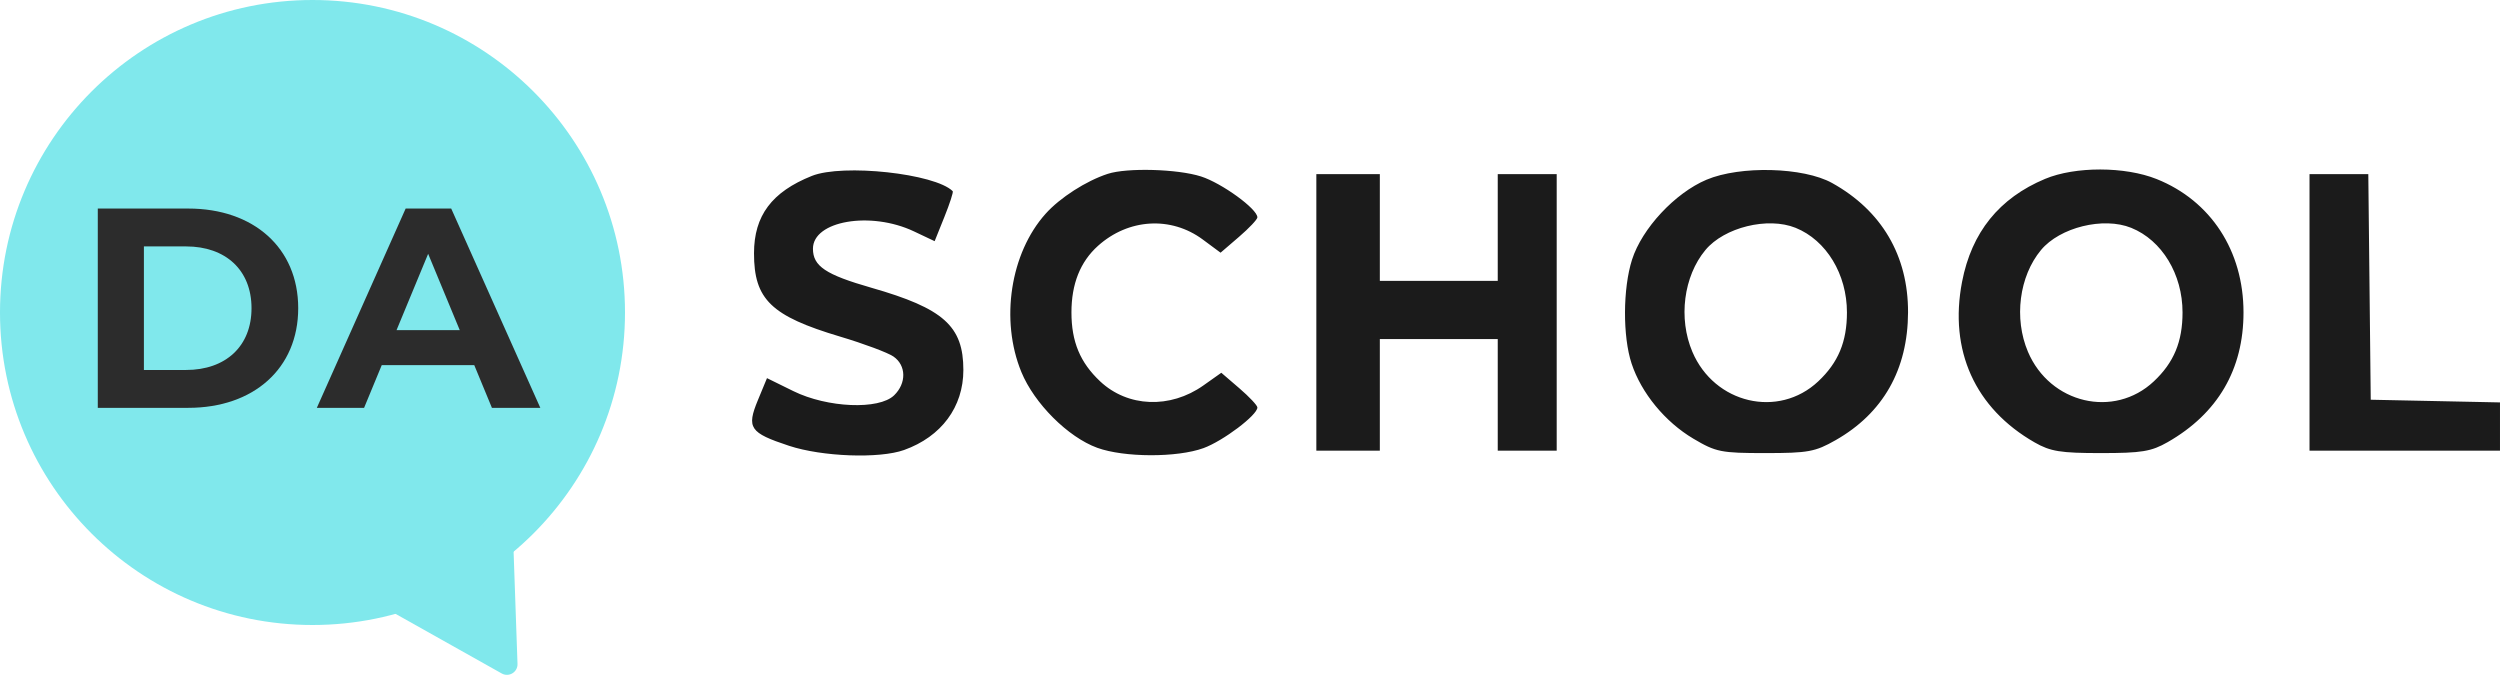 <?xml version="1.0" encoding="UTF-8"?> <svg xmlns="http://www.w3.org/2000/svg" width="640" height="173" viewBox="0 0 640 173" fill="none"> <path fill-rule="evenodd" clip-rule="evenodd" d="M207.835 45.032C197.577 49.136 193.034 55.21 193.027 64.828C193.018 76.656 197.403 80.9 215.081 86.174C221.147 87.984 227.286 90.276 228.723 91.269C232.016 93.544 232.093 98.107 228.89 101.206C225.005 104.965 211.814 104.413 203.103 100.126L196.35 96.803L194.021 102.434C191.078 109.549 191.931 110.799 201.991 114.123C210.481 116.927 225.128 117.463 231.452 115.198C240.993 111.78 246.621 104.184 246.621 94.723C246.621 83.48 241.565 78.958 223.08 73.667C211.367 70.314 208.115 68.142 208.115 63.67C208.115 56.526 222.881 53.987 233.954 59.226L239.269 61.741L241.767 55.527C243.142 52.109 244.1 49.146 243.896 48.943C239.364 44.426 215.751 41.864 207.835 45.032ZM283.578 44.506C278.039 46.315 271.369 50.599 267.674 54.722C258.641 64.804 256.014 81.946 261.465 95.226C264.773 103.283 273.404 111.906 280.89 114.634C287.765 117.14 301.342 117.179 308.107 114.713C313.114 112.889 321.891 106.264 321.891 104.311C321.891 103.792 319.812 101.58 317.272 99.397L312.655 95.428L308.068 98.675C299.56 104.697 288.706 104.269 281.64 97.631C276.512 92.815 274.291 87.481 274.291 79.978C274.291 72.68 276.541 67.027 281.07 62.951C288.856 55.944 299.769 55.28 307.916 61.32L312.465 64.691L317.178 60.639C319.769 58.411 321.891 56.164 321.891 55.645C321.891 53.485 312.771 46.868 307.457 45.171C301.448 43.254 288.517 42.893 283.578 44.506ZM436.874 46.005C428.799 49.412 420.346 58.486 417.798 66.482C415.446 73.863 415.395 86.118 417.686 93.062C420.177 100.614 426.255 108.008 433.502 112.3C439.298 115.734 440.572 115.99 451.919 115.99C462.891 115.99 464.69 115.66 469.914 112.685C482.077 105.764 488.405 94.6 488.459 79.978C488.511 65.47 481.721 53.904 469.011 46.848C461.695 42.786 445.51 42.361 436.874 46.005ZM523.542 45.794C511.803 50.7 504.73 59.469 502.288 72.146C498.904 89.708 505.596 104.519 520.862 113.255C524.917 115.575 527.488 115.99 537.831 115.99C548.26 115.99 550.73 115.585 554.923 113.188C567.745 105.86 574.337 94.582 574.337 79.978C574.337 64.228 565.977 51.39 552.102 45.838C543.984 42.59 531.257 42.57 523.542 45.794ZM336.983 79.978V115.369H345.11H353.237V101.088V86.808H368.329H383.422V101.088V115.369H390.968H398.515V79.978V44.586H390.968H383.422V58.246V71.906H368.329H353.237V58.246V44.586H345.11H336.983V79.978ZM591.236 79.978V115.369H615.616H639.997V109.193V103.019L623.453 102.674L606.909 102.33L606.598 73.458L606.286 44.586H598.761H591.236V79.978ZM459.68 58.326C467.547 61.505 472.817 70.19 472.817 79.978C472.817 87.481 470.596 92.815 465.468 97.631C455.285 107.195 438.883 103.34 433.243 90.056C429.616 81.514 430.996 70.741 436.581 64.014C441.411 58.197 452.564 55.45 459.68 58.326ZM545.592 58.326C553.459 61.505 558.729 70.19 558.729 79.978C558.729 87.481 556.508 92.815 551.38 97.631C541.197 107.195 524.795 103.34 519.155 90.056C515.528 81.514 516.908 70.741 522.492 64.014C527.323 58.197 538.476 55.45 545.592 58.326Z" fill="#1B1B1B"></path> <circle cx="80" cy="80" r="80" fill="#80E8EC"></circle> <path d="M132.482 169.95C132.556 172.064 130.289 173.445 128.445 172.409L97.751 155.177C95.943 154.162 95.897 151.575 97.668 150.496L127.134 132.55C128.905 131.471 131.183 132.699 131.255 134.772L132.482 169.95Z" fill="#80E8EC"></path> <path d="M25.034 104.406H48.21C64.9 104.406 76.342 94.349 76.342 78.898C76.342 63.447 64.9 53.389 48.21 53.389H25.034V104.406ZM36.84 94.713V63.083H47.627C57.757 63.083 64.389 69.132 64.389 78.898C64.389 88.664 57.757 94.713 47.627 94.713H36.84ZM125.931 104.406H138.321L115.509 53.389H103.848L81.109 104.406H93.207L97.726 93.474H121.412L125.931 104.406ZM101.516 84.51L109.606 64.977L117.695 84.51H101.516Z" fill="#2C2C2C"></path> </svg> 
